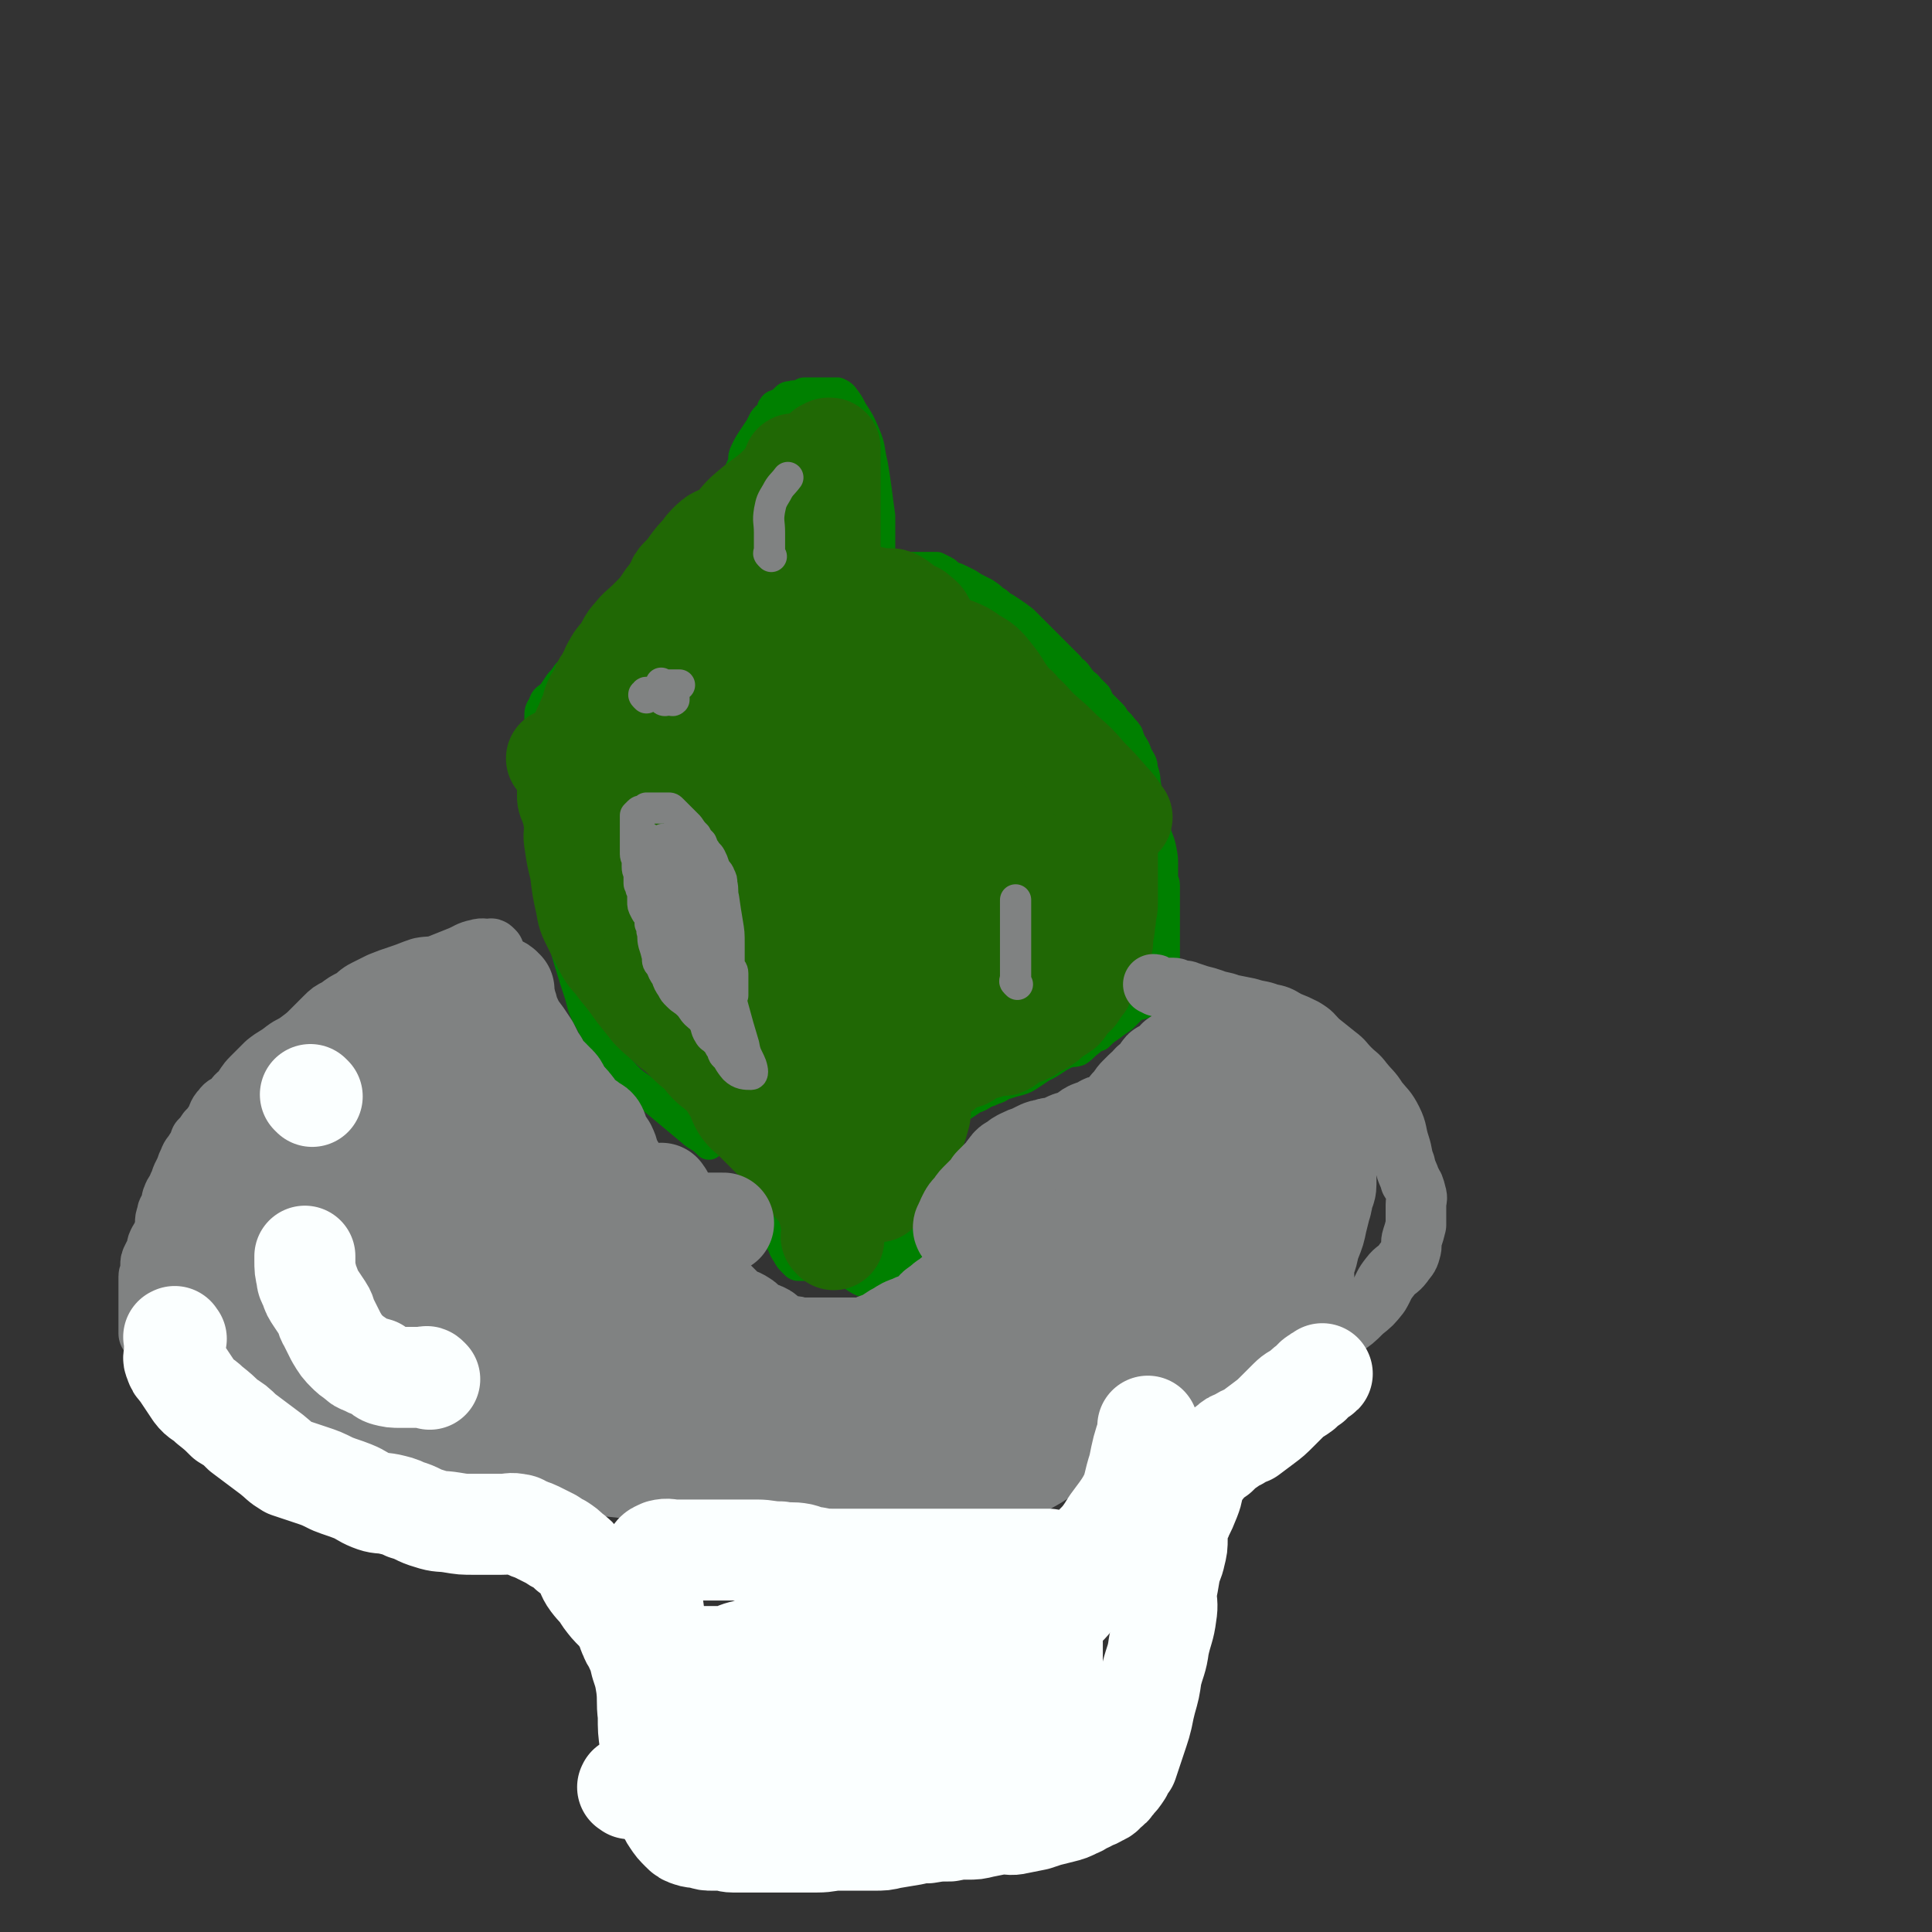 <svg viewBox='0 0 1052 1052' version='1.1' xmlns='http://www.w3.org/2000/svg' xmlns:xlink='http://www.w3.org/1999/xlink'><rect x="0" y="0" width="1052" height="1052" fill="#333333" stroke="none"/><g fill='none' stroke='#008000' stroke-width='17' stroke-linecap='round' stroke-linejoin='round'><path d='M386,623c-1,-1 -1,-1 -1,-1 -4,-4 -5,-3 -8,-6 -6,-5 -6,-5 -12,-10 -6,-5 -6,-5 -12,-10 -7,-6 -8,-5 -14,-12 -5,-5 -4,-5 -8,-12 -5,-7 -5,-7 -9,-15 -4,-7 -4,-7 -6,-15 -3,-9 -3,-9 -6,-19 -2,-7 -2,-7 -5,-15 -2,-9 -3,-9 -5,-17 -2,-9 -2,-9 -3,-17 -1,-8 0,-8 -1,-16 -1,-7 -1,-7 -2,-14 0,-5 0,-5 0,-11 0,-5 0,-5 0,-11 0,-6 0,-6 0,-12 0,-5 0,-5 0,-10 0,-5 0,-5 0,-9 0,-4 0,-4 2,-7 1,-4 2,-3 5,-6 2,-3 2,-3 4,-6 2,-2 2,-2 4,-5 1,-1 2,-1 3,-3 2,-2 1,-2 3,-4 2,-2 2,-2 4,-4 3,-2 3,-1 5,-3 3,-3 2,-4 4,-7 2,-2 2,-2 4,-5 2,-2 2,-2 3,-4 1,-2 1,-2 3,-4 1,-1 1,-1 2,-3 1,-1 0,-2 0,-3 0,0 1,1 1,0 1,-1 1,-1 1,-3 0,-1 0,-1 1,-2 0,-1 0,-1 1,-1 1,0 1,0 2,0 0,0 -1,-1 -1,-1 0,-1 1,0 1,0 '/><path d='M341,333c-1,-1 -2,-1 -1,-1 0,-1 1,0 2,0 2,0 3,0 5,-1 4,-1 4,-1 8,-3 4,-1 4,0 9,-2 4,-1 3,-1 7,-3 3,-1 3,-1 6,-3 2,-1 2,-1 4,-2 1,-1 1,-1 2,-2 1,-1 1,0 2,-1 0,0 0,-1 0,-1 0,-1 0,-1 0,-2 0,0 0,0 0,0 0,-1 0,-1 0,-1 0,-1 0,-1 0,-1 0,-1 1,-1 1,-1 0,-1 0,-2 0,-3 0,-1 0,-1 0,-2 0,-1 1,-1 1,-1 1,-2 1,-2 1,-3 1,-3 1,-3 1,-5 1,-3 1,-3 2,-6 1,-4 0,-4 1,-8 1,-4 2,-4 4,-8 1,-5 1,-5 3,-10 2,-4 3,-4 5,-9 2,-4 0,-4 2,-8 2,-4 2,-4 4,-7 2,-3 2,-3 4,-6 1,-2 1,-2 2,-4 2,-3 3,-2 4,-4 1,-2 0,-2 1,-3 1,-2 2,-1 3,-2 1,0 1,0 2,-1 1,-1 1,-1 2,-2 1,-1 1,-1 3,-1 2,-1 2,0 5,-1 1,0 1,-1 2,-1 2,0 2,0 4,0 1,0 1,0 2,0 1,0 1,0 2,0 1,0 1,0 2,0 2,0 2,0 3,0 2,0 2,0 3,0 1,0 1,0 2,0 2,1 2,1 3,2 3,4 3,4 5,8 4,6 4,6 7,13 3,7 2,8 4,16 1,6 1,6 2,13 1,8 1,8 2,15 0,6 0,6 0,13 0,3 0,3 0,6 0,2 0,2 0,4 0,1 0,1 0,2 0,1 0,1 0,1 0,0 1,0 1,0 1,0 1,0 1,0 1,1 0,1 1,2 0,0 1,0 2,0 0,0 0,0 0,0 1,0 1,0 1,0 2,0 2,0 3,0 1,0 1,0 2,0 0,0 0,0 0,0 2,0 2,0 3,0 2,0 2,0 3,0 1,0 1,0 2,0 1,0 1,0 3,0 1,0 1,0 3,0 1,0 1,0 2,0 2,0 2,0 4,0 2,1 2,1 4,2 2,1 2,2 4,3 3,1 3,1 5,2 2,1 2,1 4,2 3,2 3,2 5,3 2,1 2,1 4,2 3,2 3,2 5,4 2,1 2,1 4,3 2,1 2,1 5,3 3,2 3,2 7,5 2,2 2,2 4,4 2,2 2,2 4,4 3,3 3,3 5,5 2,2 2,2 4,4 2,2 2,2 5,5 1,1 1,1 3,3 1,2 1,2 3,3 2,2 2,3 4,5 1,2 2,1 4,4 2,2 2,2 4,4 1,2 1,3 3,5 1,1 1,1 3,3 1,1 1,1 2,2 2,2 1,2 3,4 1,1 1,1 2,2 2,3 2,2 4,5 1,3 1,3 2,5 2,3 2,3 3,6 2,4 3,4 3,8 2,5 1,5 2,10 0,6 0,6 2,12 1,5 1,5 3,11 1,5 2,5 3,10 1,5 1,5 1,9 0,3 0,3 0,6 0,3 1,3 1,5 0,2 0,2 0,4 0,3 0,3 0,5 0,2 0,2 0,5 0,2 0,2 0,5 0,3 0,3 0,6 0,3 0,3 0,6 0,3 0,3 0,7 0,2 0,2 0,4 0,3 1,3 0,5 -1,2 -2,2 -3,4 -1,2 -1,2 -2,4 -1,2 -2,2 -3,4 -1,2 0,3 -2,4 -3,3 -4,1 -7,3 -3,3 -3,3 -6,6 -3,2 -3,2 -7,5 -3,2 -3,2 -6,5 -3,1 -3,1 -5,3 -3,2 -3,3 -6,5 -3,1 -4,0 -8,2 -2,1 -2,1 -5,3 -3,2 -3,2 -7,4 -3,2 -3,2 -6,4 -3,2 -3,2 -6,3 -4,1 -4,1 -7,2 -4,1 -3,2 -7,3 -2,1 -2,1 -5,2 -3,2 -3,2 -6,3 -3,2 -3,2 -6,4 -2,1 -2,1 -4,2 -3,0 -3,0 -5,1 -3,0 -3,0 -5,1 -2,0 -2,0 -5,1 -1,0 -1,0 -3,0 -2,0 -1,1 -3,1 -1,0 -1,0 -1,0 -1,0 0,0 0,1 0,0 0,1 0,1 0,1 0,1 0,2 0,1 0,1 0,2 0,1 0,1 0,3 0,1 0,1 0,3 0,2 0,2 0,4 0,3 0,3 0,5 0,3 0,3 0,5 0,2 0,2 0,3 0,3 0,3 0,6 0,3 0,3 0,6 0,4 0,4 0,8 0,2 0,2 0,5 0,2 -1,2 -2,4 0,2 0,2 -1,4 0,2 0,2 -1,4 -1,2 -1,2 -2,4 -1,1 -1,1 -2,2 -2,2 -1,2 -3,4 -2,1 -2,1 -4,2 -2,1 -2,1 -3,1 -2,1 -2,1 -4,1 -3,0 -3,0 -5,0 -2,0 -2,0 -4,0 -3,0 -3,0 -5,0 -2,0 -2,1 -5,1 -2,0 -2,0 -4,0 -3,0 -3,0 -6,0 -2,0 -2,0 -4,0 -1,0 -1,0 -3,0 -2,0 -2,0 -3,0 -1,0 -1,0 -2,0 -1,0 -1,0 -2,-1 -3,-3 -3,-3 -4,-5 -2,-3 -2,-3 -3,-6 -3,-4 -3,-3 -5,-7 -2,-3 -1,-3 -2,-6 0,-3 0,-3 0,-7 0,-3 0,-3 -1,-6 0,-2 0,-2 -1,-5 -1,-3 -1,-2 -2,-5 -1,-2 0,-2 -1,-4 0,-1 -1,-1 -1,-2 0,-2 0,-2 0,-4 '/><path d='M452,679c-1,-1 -1,-1 -1,-1 -1,-1 -1,-1 -1,-2 -3,-4 -3,-4 -5,-8 -5,-7 -6,-7 -11,-14 -6,-10 -5,-10 -11,-20 -6,-10 -5,-11 -11,-21 -5,-10 -5,-9 -10,-19 -3,-6 -3,-6 -6,-12 -2,-3 -2,-3 -4,-5 -1,-1 -1,-1 -1,-1 -1,-1 0,-1 0,-2 '/></g>
<g fill='none' stroke='#008000' stroke-width='55' stroke-linecap='round' stroke-linejoin='round'><path d='M477,680c-1,-1 -1,-1 -1,-1 -1,-1 0,-1 0,-1 -4,-11 -4,-11 -9,-21 -5,-12 -5,-12 -12,-24 -7,-12 -8,-11 -15,-23 -6,-11 -6,-11 -12,-22 -5,-10 -5,-9 -10,-19 -4,-6 -3,-6 -6,-11 -2,-3 -3,-3 -4,-6 -1,-3 -1,-3 -2,-7 0,0 0,0 0,-1 '/></g>
<g fill='none' stroke='#206805' stroke-width='55' stroke-linecap='round' stroke-linejoin='round'><path d='M454,675c-1,-1 -1,-1 -1,-1 -1,-1 0,-1 0,-1 0,-3 1,-3 0,-6 -2,-9 -2,-9 -5,-17 -4,-10 -7,-9 -10,-19 -4,-10 -3,-11 -5,-21 -2,-12 -2,-12 -4,-23 '/><path d='M451,653c-1,-1 -1,-1 -1,-1 -1,-1 -1,-1 -1,-1 -2,-1 -2,-1 -3,-3 -4,-4 -4,-4 -7,-8 -3,-4 -2,-4 -6,-8 -2,-2 -2,-2 -4,-4 -3,-3 -3,-3 -6,-6 -3,-3 -3,-3 -6,-6 -3,-3 -3,-3 -6,-6 -4,-4 -4,-3 -7,-7 -3,-5 -2,-6 -5,-10 -3,-5 -3,-5 -6,-8 -3,-3 -4,-3 -7,-6 -3,-3 -2,-3 -5,-6 -4,-3 -4,-3 -7,-6 -4,-4 -4,-4 -8,-7 -5,-5 -6,-5 -11,-10 -4,-5 -4,-5 -8,-10 -5,-7 -5,-7 -10,-13 -4,-6 -5,-5 -8,-11 -3,-6 -3,-6 -6,-12 -3,-6 -3,-6 -4,-12 -2,-9 -2,-9 -3,-18 -2,-8 -2,-8 -3,-15 -1,-5 0,-5 0,-9 0,-4 -1,-4 -1,-7 -1,-3 -1,-3 -2,-6 -1,-2 -1,-2 -1,-4 0,0 0,0 0,0 0,-2 0,-2 0,-3 0,-7 2,-8 0,-13 -1,-3 -3,-2 -6,-4 '/><path d='M380,555c-1,-1 -1,-1 -1,-1 -1,-1 -1,-1 -1,-1 -2,-3 -2,-3 -4,-6 -3,-6 -3,-6 -6,-12 -3,-7 -3,-6 -6,-13 -2,-5 -2,-5 -4,-11 -2,-6 -2,-6 -4,-12 -2,-5 -2,-5 -3,-9 -1,-5 -1,-5 -2,-9 -1,-5 -1,-4 -2,-9 -1,-5 -1,-5 -2,-9 -1,-4 -1,-4 -1,-7 0,-5 0,-5 -1,-10 0,-5 0,-5 0,-11 0,-3 0,-3 0,-7 0,-3 0,-3 0,-6 0,-3 0,-3 0,-7 0,-3 0,-3 0,-5 0,-3 0,-3 0,-5 0,-3 0,-3 0,-5 0,-3 0,-3 0,-5 0,-3 0,-3 0,-6 0,-2 0,-2 0,-5 0,-3 1,-3 2,-5 0,-2 1,-2 2,-4 1,-2 1,-2 3,-4 1,-1 1,-1 3,-3 2,-2 1,-2 3,-4 1,-2 1,-2 3,-3 2,-2 2,-1 4,-3 3,-3 3,-3 5,-5 3,-2 3,-2 5,-3 1,-1 1,-2 2,-2 2,-2 3,-1 5,-2 2,-2 2,-2 5,-4 2,-1 2,-1 4,-2 2,-1 2,-1 4,-3 1,-1 1,-1 2,-2 2,-1 2,-1 4,-3 1,-1 1,-1 2,-2 2,-2 1,-3 3,-5 2,-3 2,-3 4,-6 3,-5 3,-5 5,-10 4,-5 5,-5 8,-11 3,-6 3,-6 6,-14 2,-6 3,-6 4,-12 1,-5 1,-5 1,-11 0,-2 0,-2 0,-5 0,-2 0,-2 0,-3 0,-1 1,0 1,0 '/><path d='M439,265c-1,-1 -1,-2 -1,-1 -1,0 0,0 0,1 0,2 -1,2 0,4 1,2 2,2 3,4 0,2 0,2 0,5 0,2 1,2 1,4 0,1 0,1 0,3 0,1 0,1 0,2 0,2 0,2 0,4 0,3 0,3 0,7 0,4 1,5 0,9 -1,4 -2,4 -5,7 -2,3 -2,3 -4,5 -3,3 -3,3 -6,6 -2,1 -2,1 -5,2 -2,1 -2,1 -4,2 -3,1 -3,1 -5,2 -3,1 -3,1 -7,3 -3,2 -2,2 -5,4 -4,2 -4,1 -8,3 -3,2 -3,2 -5,4 -3,2 -3,2 -5,3 -2,1 -3,1 -5,2 -2,2 -2,2 -4,3 -2,2 -2,1 -4,2 -3,2 -2,2 -4,4 -2,2 -2,2 -5,4 -2,1 -2,1 -4,2 -3,1 -4,1 -6,3 -1,1 -1,1 -1,3 0,1 0,1 0,3 0,0 -1,0 -1,1 -1,2 -1,2 -1,3 0,2 0,2 0,4 0,2 0,2 0,5 0,5 0,5 0,9 0,7 -1,7 1,15 1,8 3,8 6,16 4,10 3,11 8,21 5,10 6,10 11,20 5,11 5,11 11,21 5,11 5,11 11,21 5,8 6,8 11,16 5,8 5,8 11,17 4,7 5,7 8,15 2,4 1,4 2,9 0,2 0,2 0,4 0,1 0,3 0,2 -5,-13 -5,-14 -10,-28 -6,-17 -7,-17 -13,-34 -6,-16 -5,-16 -10,-32 -4,-12 -4,-12 -7,-23 -2,-7 -2,-7 -3,-14 0,-2 -1,-4 0,-3 3,1 4,2 8,6 8,10 9,10 15,22 8,15 8,15 14,31 6,17 7,17 11,35 4,17 3,18 5,35 1,12 1,12 2,24 0,3 0,6 0,7 0,1 -1,-1 -1,-3 -3,-15 -4,-14 -6,-29 -3,-20 -3,-20 -4,-39 -1,-18 0,-18 0,-35 0,-10 0,-10 0,-19 0,-3 -1,-4 0,-5 1,-1 3,-1 6,0 8,5 8,5 15,12 11,11 10,12 20,25 11,13 13,12 21,26 6,12 5,13 8,27 2,10 1,10 2,21 0,6 0,6 0,13 0,7 1,7 0,14 -2,7 -2,8 -6,14 -3,3 -4,3 -8,5 -2,1 -4,2 -5,0 -4,-5 -4,-7 -6,-14 -3,-9 -2,-9 -4,-18 -1,-9 0,-10 -1,-19 0,-6 -1,-6 -1,-12 0,-2 0,-4 0,-3 0,0 0,2 1,4 2,9 3,9 4,17 2,14 1,14 2,28 1,11 1,11 1,22 0,6 0,6 0,12 0,3 1,4 0,6 0,0 -1,0 -3,0 -1,0 -1,1 -2,0 -3,-7 -3,-8 -5,-16 -2,-11 -3,-11 -4,-23 -1,-13 -1,-13 -1,-25 0,-10 0,-10 0,-21 0,-7 -1,-8 0,-15 1,-4 2,-5 6,-9 2,-2 3,-2 6,-4 2,-2 2,-3 4,-4 3,-1 3,-2 6,-2 3,-1 3,0 6,0 2,0 2,0 5,0 1,0 1,0 3,0 1,0 1,0 2,0 1,0 1,-1 3,-1 2,-1 2,-1 4,-1 2,0 2,0 4,0 4,0 4,-1 8,-1 1,-1 1,-1 3,-1 '/><path d='M490,589c-1,-1 -2,-1 -1,-1 0,-1 1,0 3,0 3,0 3,0 5,0 3,0 3,0 6,0 3,0 3,0 5,-1 3,-2 3,-3 5,-4 2,-2 2,-2 4,-4 2,-1 2,-1 4,-2 3,-1 3,0 5,-1 2,-1 1,-2 3,-3 1,-1 1,0 2,-1 1,0 1,-1 2,-1 2,0 2,0 4,0 3,-1 3,-1 5,-2 3,-1 3,1 5,0 2,-1 2,-2 4,-3 2,-1 2,-1 4,-2 3,-1 3,-1 5,-2 2,-2 2,-2 4,-3 2,-1 2,0 4,-2 3,-1 2,-2 5,-4 2,-1 2,-1 5,-3 2,-1 1,-2 3,-4 1,-1 1,-1 3,-3 1,-1 1,-1 2,-2 1,-2 1,-2 2,-3 2,-3 2,-2 3,-5 2,-3 2,-3 3,-7 1,-2 1,-3 2,-5 2,-3 2,-3 4,-6 1,-4 0,-4 1,-8 1,-4 0,-4 1,-7 0,-4 1,-4 1,-8 0,-4 0,-4 0,-9 0,-5 0,-5 0,-11 0,-5 0,-5 0,-10 0,-3 0,-3 0,-5 0,-2 0,-2 0,-4 -1,-2 -1,-2 -2,-4 -2,-3 -2,-2 -3,-5 -2,-3 -2,-3 -4,-6 -3,-3 -2,-3 -5,-6 -3,-3 -4,-2 -7,-5 -5,-4 -5,-4 -9,-7 -4,-4 -4,-4 -9,-8 -3,-2 -3,-2 -6,-4 -4,-3 -5,-3 -9,-6 -3,-2 -2,-2 -5,-4 -3,-1 -3,-1 -5,-2 -3,-1 -3,-1 -6,-2 -3,-2 -3,-2 -6,-4 -3,-2 -3,-2 -6,-4 -2,-2 -2,-2 -5,-4 -4,-3 -4,-2 -7,-5 -3,-3 -2,-3 -5,-5 -4,-3 -4,-3 -7,-4 -4,-1 -4,0 -8,-1 -3,-1 -3,-1 -6,-1 -5,-1 -4,-1 -9,-1 -5,0 -5,0 -11,0 -5,0 -5,0 -10,0 -4,0 -4,0 -8,0 -4,0 -4,0 -9,0 -5,0 -5,-1 -9,0 -5,1 -5,1 -9,3 -4,2 -3,2 -6,5 -3,3 -3,3 -5,5 -2,3 -3,3 -4,7 -1,3 0,3 0,7 0,4 -1,5 0,9 2,6 2,6 5,11 6,9 7,8 14,16 7,9 7,9 15,17 8,7 8,6 16,12 6,4 6,5 11,9 4,2 4,2 8,4 0,1 0,1 1,2 0,0 0,0 0,0 -6,-2 -8,0 -14,-3 -14,-9 -13,-11 -25,-22 -13,-12 -14,-11 -26,-24 -9,-9 -9,-9 -15,-20 -4,-5 -4,-6 -6,-13 -1,-4 -1,-5 0,-9 1,-2 1,-3 4,-4 4,-2 5,-2 10,-2 8,-1 8,-1 16,-1 9,0 9,-1 18,0 11,2 11,2 21,7 12,6 12,6 22,15 9,9 11,9 16,21 7,17 5,19 8,38 2,16 2,16 1,33 0,10 2,13 -3,19 -5,6 -9,4 -16,4 -11,0 -13,1 -21,-5 -8,-5 -7,-8 -12,-17 -6,-9 -6,-10 -10,-20 -3,-8 -2,-8 -3,-16 0,-6 0,-6 0,-11 0,-1 -1,-2 0,-2 2,-2 3,-1 6,-1 10,0 10,0 21,0 13,0 14,-2 27,0 14,2 13,5 27,9 12,4 12,3 24,6 8,3 8,3 15,7 4,2 4,2 7,4 3,2 3,2 5,4 1,1 1,2 1,4 0,0 1,1 0,1 -9,1 -9,1 -19,0 -10,-1 -12,0 -20,-5 -9,-5 -9,-6 -14,-15 -4,-6 -3,-7 -4,-14 -1,-3 -1,-4 0,-5 2,-2 3,-2 6,-1 8,2 9,2 15,7 7,6 6,7 12,14 3,5 4,5 6,10 2,4 3,5 2,9 -1,4 -1,6 -4,8 -7,3 -9,2 -18,2 -11,1 -12,3 -23,0 -11,-3 -11,-5 -20,-13 -11,-10 -11,-11 -20,-23 -8,-12 -9,-13 -15,-27 -5,-12 -3,-13 -7,-26 -2,-9 -2,-9 -4,-18 -1,-3 0,-3 0,-6 0,-1 0,-1 0,-1 1,-1 1,-1 3,-1 8,0 8,-1 15,1 12,3 12,4 23,10 10,6 11,5 19,12 11,10 11,10 18,22 7,11 7,12 11,25 2,6 1,6 1,12 0,3 2,4 0,5 -4,3 -5,2 -11,2 -9,0 -10,1 -19,-3 -12,-5 -12,-6 -22,-14 -8,-8 -9,-8 -15,-18 -5,-8 -5,-9 -8,-18 -2,-7 -1,-7 -1,-15 0,-5 0,-5 0,-11 0,-3 -1,-3 0,-7 0,-2 1,-2 2,-4 3,-3 3,-3 6,-5 3,-2 3,-1 5,-2 2,-1 2,-1 4,-1 2,-1 2,-1 4,-2 1,0 1,0 1,0 1,0 2,0 2,-1 0,0 0,0 0,0 0,-1 0,-1 0,-2 0,-1 1,-1 1,-1 1,-1 1,0 2,0 2,0 1,-1 3,-1 3,0 3,0 5,0 5,0 5,0 10,0 4,0 4,0 9,0 4,0 4,-1 8,0 5,2 5,2 9,5 5,3 6,3 10,8 4,5 4,5 7,10 5,7 5,8 9,15 4,6 5,5 8,11 2,6 2,6 4,12 1,5 1,5 2,11 0,5 0,5 0,10 0,5 1,5 0,10 -1,4 -2,4 -4,8 -2,4 -2,4 -4,8 -2,4 -1,5 -3,9 -2,4 -2,4 -5,7 -2,3 -2,2 -5,5 -2,3 -2,3 -3,5 -1,3 -1,3 -1,7 0,2 0,2 0,5 0,2 0,3 0,5 0,1 -1,2 -1,3 -1,0 -1,-1 -1,-1 -1,0 -1,0 -1,0 0,0 0,1 0,1 0,1 0,1 0,1 1,1 1,1 2,2 1,1 1,1 3,2 1,1 1,1 3,2 1,1 1,1 3,1 0,0 0,0 0,0 1,-3 0,-3 0,-7 0,-9 1,-9 -1,-18 -1,-9 -1,-9 -3,-18 -3,-8 -3,-8 -6,-16 -2,-9 -3,-9 -5,-18 -2,-8 -1,-8 -3,-17 -1,-6 -1,-6 -2,-12 -1,-6 0,-6 -1,-11 -1,-4 -2,-4 -3,-7 -1,-4 0,-5 -1,-9 -2,-5 -3,-4 -6,-9 -3,-7 -3,-7 -6,-13 -4,-6 -4,-6 -8,-13 -2,-4 -1,-4 -4,-9 -1,-2 -2,-2 -4,-4 -1,-1 -1,0 -2,-1 -2,-1 -2,-1 -4,-2 -2,-2 -2,-2 -5,-4 -2,-1 -2,-1 -4,-1 -2,0 -2,0 -4,0 -3,0 -3,-1 -5,-1 -2,0 -2,0 -4,0 -2,0 -2,0 -3,0 -2,0 -2,0 -4,0 -2,0 -2,0 -3,0 -1,0 -1,0 -1,0 -2,0 -2,0 -3,0 -1,0 -1,0 -1,0 -1,0 -1,0 -2,0 0,0 0,-1 0,-1 0,-3 -1,-3 -1,-6 0,-5 0,-5 0,-10 0,-5 -1,-5 -1,-11 0,-6 0,-6 0,-12 0,-5 0,-5 0,-10 0,-6 0,-6 0,-12 0,-3 0,-3 0,-7 0,-3 0,-3 0,-6 0,-2 0,-2 0,-3 0,-2 0,-2 0,-3 0,0 0,0 0,0 -1,0 -1,0 -1,0 -2,1 -2,1 -2,1 -2,2 -2,2 -3,4 -1,1 -2,0 -3,2 -2,1 -2,1 -4,3 -3,2 -4,1 -7,4 -5,3 -5,4 -10,9 -6,5 -7,5 -14,11 -6,5 -5,6 -11,11 -5,4 -6,2 -10,6 -3,3 -3,3 -5,6 -3,3 -3,3 -6,7 -2,3 -2,3 -5,6 -2,2 -2,2 -3,5 -3,4 -2,4 -5,7 -2,3 -2,3 -4,6 -3,3 -3,3 -6,6 -4,4 -5,4 -8,8 -4,4 -3,5 -6,9 -2,3 -3,3 -5,7 -2,3 -1,3 -3,6 -1,3 -2,3 -3,5 -1,3 -1,3 -2,5 -1,2 -2,2 -3,5 -1,2 0,2 -1,5 -2,3 -2,3 -3,6 -2,4 -2,4 -3,7 -1,3 -2,3 -2,6 -1,4 1,4 0,7 -1,6 -2,6 -3,12 -1,4 0,4 -1,7 '/><path d='M552,385c-1,-1 -2,-1 -1,-1 0,-1 0,0 1,0 2,1 2,1 3,3 6,5 6,6 11,11 7,6 7,6 13,12 7,6 7,6 13,13 6,6 6,6 12,13 4,4 4,5 7,9 '/></g>
<g fill='none' stroke='#808282' stroke-width='17' stroke-linecap='round' stroke-linejoin='round'><path d='M403,576c-1,-1 -1,-1 -1,-1 -1,-1 -1,0 -1,0 -3,0 -4,1 -6,0 -2,-1 -1,-3 -3,-5 -1,-2 -1,-2 -3,-4 -1,-1 -2,-1 -3,-3 -2,-3 -1,-4 -3,-7 -1,-2 -2,-2 -4,-4 -2,-2 -2,-3 -4,-5 -3,-3 -3,-2 -6,-5 -2,-2 -2,-2 -3,-4 -2,-3 -2,-3 -3,-6 -2,-3 -2,-3 -3,-6 -2,-2 -2,-2 -2,-5 -1,-4 -1,-4 -2,-7 -1,-4 0,-4 -1,-7 0,-2 0,-2 -1,-4 0,-2 0,-3 -1,-5 -1,-1 -1,-1 -2,-3 -1,-2 -1,-2 -1,-4 0,-1 0,-1 0,-3 0,-2 0,-2 -1,-4 0,-2 -1,-2 -1,-3 0,-2 0,-2 0,-4 0,-3 -1,-2 -1,-5 0,-2 0,-2 0,-4 0,-1 -1,-1 -1,-3 0,-1 0,-1 0,-3 0,-1 0,-1 0,-2 0,-1 0,-1 0,-2 0,-1 0,-1 0,-2 0,-1 0,-1 0,-3 0,-2 0,-2 0,-4 0,-1 0,-1 0,-2 0,-2 0,-2 0,-3 1,-1 1,-1 2,-2 1,-1 2,0 3,0 1,-1 0,-1 1,-2 1,0 1,0 3,0 0,0 1,0 2,0 0,0 0,0 1,0 0,0 0,0 1,0 1,0 1,0 2,0 1,0 1,0 2,0 1,0 1,0 1,0 1,0 1,0 2,1 2,2 2,2 3,3 2,2 2,2 3,3 2,2 2,2 3,3 2,3 2,3 4,5 1,2 1,2 3,4 1,2 0,3 2,4 1,2 2,2 3,4 1,2 1,2 2,5 1,3 2,2 3,5 1,2 1,2 1,4 1,4 0,4 1,8 1,7 1,7 2,13 1,6 1,6 1,12 0,4 0,4 0,7 0,3 0,3 0,5 1,2 2,2 2,4 0,1 0,1 0,2 0,1 0,1 0,3 0,1 0,1 0,3 0,1 0,1 0,3 0,0 0,0 0,1 '/><path d='M369,536c-1,-1 -1,-1 -1,-1 -1,-1 0,-1 0,-1 2,-1 2,-1 5,-1 2,0 3,-1 5,0 3,2 3,3 5,7 3,3 2,4 5,8 1,2 1,2 2,5 0,1 1,4 0,4 -2,-2 -3,-5 -5,-10 -5,-8 -6,-8 -9,-17 -3,-8 -2,-8 -3,-16 -2,-8 -1,-8 -2,-16 0,-3 -2,-5 -1,-6 0,-1 2,1 3,3 2,5 2,5 4,10 2,7 2,7 4,14 3,9 2,9 4,18 1,5 1,5 2,11 0,3 0,3 0,6 0,1 1,2 0,2 -2,-2 -3,-3 -4,-7 -4,-8 -4,-8 -7,-17 -4,-10 -4,-11 -7,-21 -3,-11 -2,-11 -5,-22 -2,-9 -2,-9 -4,-17 -1,-5 -1,-5 -1,-9 0,-1 0,-1 0,-2 0,-1 0,-2 0,-2 1,0 2,1 3,1 '/><path d='M381,532c-1,-1 -1,-1 -1,-1 -1,-1 0,-1 0,-2 0,-3 0,-3 0,-7 0,-10 0,-10 0,-20 0,-8 0,-8 0,-16 0,-3 0,-3 0,-5 0,-1 1,-1 1,0 3,8 3,8 5,16 4,14 3,14 6,28 3,12 4,12 7,23 3,11 3,11 6,21 1,6 2,6 4,11 1,3 1,5 0,5 -3,0 -6,0 -9,-3 -6,-7 -4,-9 -8,-18 -3,-8 -2,-8 -5,-17 -2,-6 -3,-6 -5,-12 -2,-6 -2,-6 -4,-12 -2,-6 -3,-6 -5,-12 -3,-6 -3,-6 -4,-12 -1,-4 -1,-4 -1,-7 0,-1 0,-1 0,-3 0,0 0,-1 0,-1 0,0 0,1 1,1 1,0 2,0 1,0 0,0 -2,0 -3,-1 -4,-4 -4,-4 -8,-9 -2,-3 -2,-3 -4,-7 -2,-2 -2,-2 -3,-5 -1,-3 0,-3 0,-5 0,-3 0,-3 0,-5 0,-1 0,-1 0,-1 '/><path d='M368,465c-1,-1 -1,-1 -1,-1 -1,-1 -1,0 -1,0 -1,0 -2,1 -3,0 -2,-1 -1,-2 -2,-4 0,-2 0,-2 0,-3 '/><path d='M352,380c-1,-1 -1,-1 -1,-1 -1,-1 0,-1 0,-1 1,0 0,-1 1,-1 0,0 1,0 1,0 1,0 1,0 1,0 1,0 1,0 1,0 2,0 2,0 3,0 2,0 2,0 4,0 2,0 2,-1 4,0 1,1 0,1 1,3 0,0 0,0 0,1 0,0 0,0 0,0 -1,1 -1,0 -2,0 -2,0 -3,1 -4,0 -1,-1 -1,-2 -1,-4 0,-1 0,-1 0,-3 0,-1 0,-2 0,-2 0,0 1,1 2,1 1,0 2,0 3,0 1,0 1,0 2,0 1,0 2,0 3,0 0,0 -1,0 -2,0 -2,0 -2,0 -3,0 -2,0 -2,0 -3,0 0,0 0,0 0,0 '/><path d='M362,470c-1,-1 -2,-1 -1,-1 0,-1 0,0 1,0 1,0 1,0 2,0 1,0 1,0 3,0 1,0 1,0 3,1 2,1 2,1 3,4 0,1 0,1 0,3 0,1 0,1 0,2 0,1 0,1 0,2 '/><path d='M554,536c-1,-1 -1,-1 -1,-1 -1,-1 0,-1 0,-2 0,-5 0,-5 0,-9 0,-5 0,-5 0,-10 0,-5 0,-5 0,-9 0,-4 0,-4 0,-8 0,-4 0,-4 0,-7 '/><path d='M420,303c-1,-1 -1,-1 -1,-1 -1,-1 0,-1 0,-1 0,-5 0,-5 0,-11 0,-6 -1,-6 0,-12 1,-5 1,-5 4,-10 2,-4 3,-4 6,-8 0,0 0,0 0,0 '/></g>
<g fill='none' stroke='#808282' stroke-width='33' stroke-linecap='round' stroke-linejoin='round'><path d='M269,518c-1,-1 -1,-1 -1,-1 -1,-1 -1,0 -1,0 -3,0 -4,-1 -7,0 -5,1 -5,2 -10,4 -5,2 -5,2 -10,4 -5,2 -6,1 -11,2 -6,2 -5,2 -11,4 -6,2 -6,2 -11,4 -4,2 -4,2 -8,4 -4,2 -4,3 -7,5 -4,2 -4,2 -8,5 -4,2 -4,2 -7,5 -3,3 -3,3 -7,7 -3,3 -3,3 -7,6 -4,3 -4,2 -8,5 -5,4 -5,3 -10,7 -4,4 -4,4 -8,8 -3,3 -3,4 -6,8 -3,2 -2,2 -5,5 -2,2 -3,1 -5,4 -3,3 -2,4 -4,7 -2,3 -2,3 -4,5 -2,3 -2,3 -4,5 -1,3 -1,3 -3,6 -1,2 -2,2 -3,5 -1,2 -1,2 -2,5 -1,2 -1,2 -2,4 -1,3 -1,3 -2,5 -1,3 -2,3 -3,6 -1,2 0,2 -1,5 -1,2 -2,2 -2,4 -1,3 -1,3 -1,5 0,2 0,2 -1,5 0,1 0,1 -1,3 -1,1 -1,1 -2,3 -1,2 0,2 -1,4 -1,2 -1,2 -2,4 -1,2 -1,2 -1,4 0,2 0,2 0,3 0,2 -1,2 -1,3 0,2 0,2 0,3 0,2 0,2 0,4 0,3 0,3 0,5 0,2 0,2 0,5 0,2 0,2 0,4 0,1 0,1 0,3 0,2 0,2 0,5 0,1 0,1 0,2 1,2 1,1 2,3 1,2 1,2 2,4 1,2 1,2 2,3 2,2 2,2 3,4 2,2 2,2 3,3 2,2 2,2 3,3 3,2 3,2 5,4 3,2 2,3 5,5 3,2 3,1 7,3 3,1 3,1 5,3 3,1 3,1 6,3 3,1 3,1 6,3 2,1 2,2 4,3 5,2 5,1 10,2 4,1 4,2 8,3 4,1 4,1 8,2 5,1 5,1 9,2 4,1 4,1 8,2 6,2 6,2 11,3 5,2 5,2 11,4 6,1 6,1 13,2 7,1 7,1 14,2 8,1 8,1 17,3 9,2 9,2 18,4 8,1 8,2 16,3 9,1 10,1 19,2 11,1 11,2 21,3 11,2 11,2 21,3 11,2 11,2 22,3 13,1 13,0 26,0 14,0 14,0 27,0 14,0 14,0 27,0 15,0 15,0 29,0 12,0 12,1 25,0 13,-1 13,-1 25,-4 12,-2 12,-2 24,-5 13,-3 12,-3 25,-7 13,-4 13,-3 25,-7 14,-4 13,-5 26,-9 15,-5 15,-5 29,-10 11,-4 11,-4 22,-9 9,-4 9,-5 17,-10 8,-5 8,-5 16,-10 7,-5 8,-5 15,-10 7,-4 7,-4 13,-9 6,-4 6,-4 11,-9 5,-4 5,-4 9,-9 3,-5 2,-5 6,-10 3,-4 4,-3 7,-7 2,-3 3,-3 4,-7 1,-3 0,-4 1,-7 1,-3 1,-3 2,-7 0,-2 0,-3 0,-6 0,-2 0,-2 0,-5 0,-3 1,-3 0,-6 -1,-4 -1,-4 -3,-7 -1,-4 -2,-4 -3,-9 -2,-5 -1,-5 -3,-11 -2,-6 -1,-7 -4,-13 -3,-6 -4,-6 -8,-11 -3,-5 -4,-5 -8,-10 -3,-4 -3,-3 -7,-7 -4,-4 -3,-4 -7,-7 -5,-4 -5,-4 -10,-8 -4,-4 -3,-4 -8,-7 -4,-2 -4,-2 -9,-4 -5,-3 -5,-3 -10,-4 -5,-2 -5,-1 -11,-3 -5,-1 -5,-1 -10,-2 -5,-2 -5,-1 -10,-3 -3,-1 -3,-1 -7,-2 -3,-1 -3,-1 -6,-2 -2,-1 -2,0 -5,-1 -2,0 -1,-1 -3,-1 -3,0 -3,0 -5,0 -2,0 -2,-1 -4,-1 -1,-1 -1,-1 -2,-1 '/></g>
<g fill='none' stroke='#808282' stroke-width='55' stroke-linecap='round' stroke-linejoin='round'><path d='M284,762c-1,-1 -1,-1 -1,-1 -1,-1 -1,0 -2,0 -2,0 -2,0 -4,0 -6,0 -6,0 -12,0 -6,0 -6,0 -12,0 -7,0 -7,0 -13,0 -6,0 -6,0 -12,0 -4,0 -4,0 -8,-1 -4,0 -4,0 -8,-1 -6,-1 -6,0 -12,-2 -5,-1 -5,-2 -11,-4 -6,-2 -6,-1 -11,-3 -6,-2 -6,-2 -11,-4 -4,-2 -4,-3 -8,-6 -3,-2 -3,-2 -7,-5 -4,-3 -4,-3 -8,-5 -3,-3 -3,-2 -6,-5 -3,-2 -3,-2 -5,-4 -3,-2 -3,-2 -5,-4 -2,-2 -2,-2 -4,-5 -2,-3 -2,-3 -3,-7 -1,-5 -1,-5 -1,-10 0,-7 0,-7 0,-14 0,-9 -1,-9 0,-18 1,-6 1,-6 3,-12 2,-4 2,-4 5,-8 2,-3 2,-3 4,-5 3,-3 3,-3 5,-6 8,-9 8,-9 16,-19 '/><path d='M136,696c-1,-1 -1,-1 -1,-1 -1,-1 0,-1 0,-2 0,-3 0,-3 0,-7 0,-3 -1,-4 0,-7 1,-4 1,-4 3,-7 2,-4 2,-4 4,-7 3,-4 3,-3 6,-7 3,-3 3,-3 6,-7 3,-3 3,-4 6,-7 2,-2 3,-2 5,-4 2,-3 2,-3 4,-6 3,-3 3,-3 6,-5 2,-3 3,-3 6,-5 2,-2 2,-2 5,-4 3,-3 3,-2 6,-4 3,-2 2,-3 5,-5 3,-1 3,-1 5,-3 3,-2 3,-2 6,-4 3,-3 3,-3 6,-6 2,-1 2,-1 5,-3 3,-2 3,-1 7,-3 4,-2 4,-3 8,-5 3,-2 3,-2 5,-3 2,-1 2,-1 4,-2 2,-1 2,-1 3,-1 2,0 2,0 3,0 2,-1 2,-1 4,-2 2,-2 2,-2 4,-3 1,-1 1,-1 2,-2 1,-1 1,-1 3,-3 1,-1 1,-1 2,-2 1,-1 1,0 2,-1 1,-1 1,-1 2,-2 1,-1 1,0 2,-1 1,-1 0,-2 1,-3 1,-2 1,-2 2,-3 1,-1 1,-1 1,-3 0,-2 0,-2 0,-4 0,-2 0,-2 0,-4 0,-2 0,-2 0,-4 0,-2 0,-2 0,-4 0,-1 1,-1 0,-1 -1,-2 -2,-2 -4,-2 -5,-1 -5,0 -10,0 -6,0 -6,0 -12,0 -6,0 -6,0 -11,1 -6,2 -6,2 -11,4 -5,3 -5,3 -10,6 -6,5 -5,5 -11,11 -4,4 -3,4 -7,8 -3,4 -4,3 -6,6 -3,4 -4,4 -6,7 -1,4 0,5 -1,9 -1,4 -2,4 -3,8 -1,3 -1,3 -2,6 -1,3 -1,3 -1,6 0,4 0,4 0,7 0,3 0,3 0,5 0,1 0,1 0,2 0,1 0,1 0,2 0,1 0,1 0,2 0,1 0,1 0,2 0,1 0,1 0,1 0,1 0,1 0,1 0,1 0,1 0,3 0,0 0,0 0,1 '/><path d='M265,536c-1,-1 -2,-1 -1,-1 0,-1 0,0 1,0 1,0 2,-1 3,0 2,1 1,2 3,4 1,2 1,1 2,3 1,1 0,1 1,3 1,1 1,1 2,3 1,2 0,2 1,4 2,4 2,4 3,7 2,3 2,2 4,5 2,3 2,3 4,6 1,2 1,2 2,4 1,2 1,2 3,5 1,2 1,2 3,5 2,2 2,2 4,4 3,4 3,4 6,8 2,3 2,3 4,6 3,4 3,4 5,8 3,5 3,5 5,11 4,8 4,8 7,15 1,2 1,2 2,3 '/><path d='M301,592c-1,-1 -2,-1 -1,-1 0,-1 0,0 1,0 1,0 1,-1 2,0 2,2 1,3 3,6 2,3 3,2 5,5 2,2 1,2 3,4 2,2 2,2 4,4 2,1 2,1 3,2 2,2 3,1 4,3 1,2 0,3 1,5 2,2 2,2 4,5 2,4 1,4 3,8 3,5 3,5 5,9 2,3 2,3 5,6 1,2 1,2 4,4 2,2 2,1 5,3 2,1 3,1 5,3 2,1 2,1 3,2 2,1 2,1 3,2 2,1 2,1 4,2 1,1 1,0 3,1 2,0 2,0 4,0 2,1 2,1 5,1 1,0 1,0 3,0 1,0 1,0 2,0 2,0 2,0 4,0 1,0 1,0 2,0 0,0 0,0 1,0 0,0 0,0 0,0 1,0 1,0 2,0 0,0 0,0 0,0 1,0 1,0 1,0 '/><path d='M361,651c-1,-1 -1,-2 -1,-1 -1,0 0,0 0,1 0,3 0,3 0,7 0,3 1,3 2,6 1,4 1,4 3,8 1,4 2,4 4,7 2,4 2,4 4,7 1,2 2,2 3,4 1,2 0,3 1,5 1,2 2,2 3,4 1,2 1,2 2,3 2,2 2,3 4,4 2,2 2,1 3,2 2,2 2,2 4,4 1,1 1,1 2,2 1,1 1,1 3,2 3,2 3,1 6,3 2,1 1,2 4,4 2,1 2,1 5,2 3,1 3,1 5,3 2,1 2,2 4,3 2,1 2,1 4,2 2,0 2,0 4,0 3,0 3,1 6,1 3,0 3,0 6,0 2,0 2,0 5,0 3,0 3,0 7,0 3,0 3,0 6,0 3,0 3,0 6,0 4,0 4,0 8,-1 3,-1 2,-1 5,-2 3,-1 3,-1 6,-3 3,-2 3,-2 5,-3 3,-2 3,-2 6,-3 2,-1 2,-1 5,-2 2,-1 2,-1 4,-2 1,0 2,0 3,-1 1,-1 0,-2 2,-4 1,-1 2,-1 4,-3 1,-1 1,-1 3,-2 2,-2 2,-2 4,-3 1,-1 2,-1 3,-2 1,-1 1,-2 2,-3 1,-2 1,-1 2,-3 1,-2 1,-2 1,-4 1,-2 1,-2 2,-4 1,-2 1,-2 1,-3 1,-2 1,-2 1,-4 0,-3 0,-3 0,-5 0,-2 0,-2 1,-3 1,-2 1,-1 2,-2 0,-1 -1,-1 -1,-2 0,-1 0,-1 0,-2 0,-1 0,-1 0,-2 0,-1 0,-1 0,-2 0,-1 0,-1 0,-1 0,-1 0,-1 0,-1 0,-1 0,-2 0,-2 0,-1 1,-1 1,-1 1,-1 1,-1 1,-1 '/><path d='M526,670c-1,-1 -1,-1 -1,-1 -1,-1 0,-1 0,-1 0,-1 0,-1 1,-2 0,-1 0,-1 1,-3 1,-2 1,-2 3,-4 2,-2 1,-2 3,-4 1,-1 1,-1 2,-2 2,-2 2,-2 3,-3 2,-2 2,-2 3,-4 2,-2 2,-2 3,-3 2,-2 2,-2 4,-4 1,-1 0,-1 2,-3 1,-2 2,-1 4,-3 1,-1 1,-1 3,-2 2,-1 2,-1 5,-2 2,-1 2,-1 4,-2 2,-1 2,-1 4,-1 2,-1 2,-1 4,-1 2,0 2,0 4,-1 2,-1 2,-1 4,-2 2,-1 2,0 4,-1 2,-1 2,-1 4,-2 2,-1 2,-2 4,-3 2,-1 3,0 5,-1 1,-1 1,-1 2,-2 1,-1 1,0 3,-1 2,-1 2,-1 4,-2 2,-1 2,-1 4,-3 2,-2 2,-3 4,-5 1,-1 1,-1 2,-2 1,-2 1,-2 2,-3 2,-2 2,-2 3,-3 2,-2 2,-1 3,-2 1,-1 0,-1 1,-2 1,0 1,0 2,-1 0,-1 1,0 2,-1 0,-1 0,-1 1,-2 1,-1 1,-1 2,-1 0,-1 -1,-1 -1,-1 0,-1 0,-1 1,-1 1,-1 1,0 2,-1 3,-2 3,-3 5,-5 '/><path d='M193,728c-1,-1 -2,-1 -1,-1 0,-1 0,0 1,0 3,0 3,-1 5,0 8,3 8,4 16,8 7,4 7,5 14,8 8,5 7,5 16,8 8,3 8,2 16,5 6,1 6,2 12,3 4,1 9,3 9,1 -3,-6 -8,-8 -15,-17 -10,-11 -9,-12 -20,-22 -11,-10 -12,-10 -25,-17 -11,-6 -12,-4 -23,-9 -6,-2 -7,-2 -11,-5 -2,-1 -1,-2 -1,-4 0,-2 -1,-3 0,-3 9,-2 11,-1 21,0 13,1 13,0 25,4 8,2 8,3 14,7 4,4 5,4 7,8 2,4 1,5 1,10 0,2 2,4 0,5 -4,2 -6,2 -12,1 -12,-1 -13,0 -23,-5 -11,-4 -12,-5 -21,-14 -7,-7 -5,-8 -10,-17 -3,-7 -3,-7 -4,-14 -2,-5 -1,-5 -1,-10 0,-2 -1,-2 0,-3 0,-1 1,-1 2,-2 6,-1 6,-1 12,-1 8,0 8,-1 16,0 7,0 8,-2 13,2 5,4 6,6 7,14 3,14 4,16 1,30 -3,14 -4,15 -12,27 -6,9 -8,9 -18,15 -8,4 -8,3 -18,5 -5,1 -5,1 -11,1 -3,0 -4,1 -7,0 -2,-1 -2,-3 -3,-6 -1,-5 -1,-5 0,-11 1,-6 0,-7 3,-12 3,-6 4,-7 10,-11 9,-6 9,-7 20,-10 9,-3 10,-1 19,-2 7,0 7,0 14,0 4,0 4,0 7,0 3,0 3,0 6,0 2,0 3,1 5,0 0,0 -1,-1 -1,-1 0,-3 1,-3 0,-6 -2,-5 -1,-6 -5,-11 -5,-6 -7,-5 -13,-11 -5,-5 -5,-5 -10,-11 -3,-5 -4,-5 -6,-11 -1,-4 -1,-5 -1,-10 0,-2 0,-2 0,-5 0,-1 -1,-2 0,-2 2,0 2,1 5,1 5,0 5,0 11,0 8,0 8,0 16,0 8,0 9,-1 17,0 10,1 10,2 20,5 7,3 8,2 15,6 6,3 6,3 10,8 3,4 3,4 5,9 2,5 1,5 2,11 0,2 2,3 0,4 -5,3 -6,2 -13,3 -11,1 -11,1 -22,1 -6,0 -6,0 -12,0 -2,0 -2,0 -5,0 -2,0 -2,0 -5,0 -1,0 -1,0 -2,0 '/><path d='M275,623c-1,-1 -1,-2 -1,-1 -1,0 0,0 0,1 0,4 0,4 0,9 0,8 0,8 1,15 0,8 1,8 3,16 1,6 1,6 4,13 2,8 2,8 5,15 2,6 2,6 5,12 2,6 2,6 5,12 2,5 3,5 5,10 2,4 3,4 4,9 2,3 1,4 2,8 1,3 2,3 3,5 2,2 2,3 3,4 2,1 2,1 4,1 3,2 2,3 5,4 2,0 3,-1 5,0 1,0 0,1 1,1 1,0 1,0 3,0 1,0 1,0 3,0 3,0 2,1 5,1 3,1 3,1 5,1 3,0 3,0 5,0 2,0 2,0 4,0 2,1 2,1 3,1 1,0 1,0 2,1 2,1 2,1 4,2 2,0 2,0 3,0 3,1 3,0 5,2 1,1 1,1 2,3 1,1 1,1 2,3 0,1 0,0 1,1 '/><path d='M294,710c-1,-1 -2,-1 -1,-1 0,-1 1,0 3,0 5,1 6,-1 10,1 6,4 5,6 10,11 6,6 6,6 12,10 5,4 6,3 11,8 2,2 2,2 3,5 1,2 0,2 0,4 1,2 1,2 1,4 0,4 2,4 0,7 -3,6 -4,6 -10,9 -6,4 -7,3 -13,4 -6,1 -6,0 -12,0 -4,0 -4,0 -8,0 -1,0 -3,0 -2,0 0,0 2,0 4,0 6,0 6,-1 12,0 6,1 6,1 13,3 6,1 6,1 12,2 4,1 5,0 9,0 2,0 3,0 5,1 1,0 1,1 1,3 0,1 0,1 0,2 0,1 0,1 -1,1 -2,0 -3,0 -6,0 -5,0 -5,0 -10,0 -5,0 -5,0 -9,0 -2,0 -2,0 -4,0 -2,0 -2,0 -4,0 0,0 -1,0 0,0 2,0 3,0 7,-1 7,-2 6,-3 13,-6 5,-2 6,-1 11,-3 3,-1 3,-2 6,-3 2,-1 2,0 3,-1 0,-1 0,-1 0,-1 0,-2 0,-2 0,-4 0,-1 0,-1 0,-3 -1,-5 0,-5 -2,-10 -3,-6 -4,-6 -8,-12 -3,-6 -3,-6 -7,-12 -2,-4 -2,-4 -4,-8 -1,-2 -2,-2 -3,-4 0,-1 0,-1 0,-2 0,0 0,0 0,-1 0,0 0,0 0,0 1,-1 1,0 2,0 4,0 5,-1 9,0 7,2 7,2 12,6 6,4 6,5 9,10 3,4 4,4 5,9 1,7 1,7 1,14 0,11 0,11 0,21 0,6 0,6 0,12 0,3 1,3 1,6 1,2 0,3 1,4 0,0 2,-1 1,-1 -4,0 -5,0 -11,0 -7,0 -7,0 -14,0 -6,0 -6,0 -12,0 -2,0 -3,1 -5,-1 -1,-2 -1,-3 -1,-6 0,-2 0,-2 0,-5 0,-2 0,-2 0,-4 0,-3 0,-3 0,-5 0,-3 1,-3 0,-6 -1,-4 -2,-4 -3,-8 -2,-4 -3,-4 -4,-8 -2,-4 -1,-5 -1,-9 0,-4 -1,-4 0,-8 1,-4 0,-5 3,-9 4,-5 5,-5 11,-9 6,-5 6,-6 12,-11 3,-2 3,-2 6,-4 1,-1 2,-1 3,-2 1,0 1,0 1,-1 0,0 0,-1 0,-1 1,0 1,0 2,0 0,0 0,0 0,-1 0,0 0,0 0,0 -1,-1 -1,0 -2,0 -3,0 -3,0 -5,-1 -2,0 -4,-2 -4,-1 0,2 2,3 3,6 3,5 2,5 5,9 3,6 4,5 7,11 3,7 2,7 4,15 2,10 1,10 4,20 3,12 3,13 8,24 3,7 4,7 8,13 4,4 4,4 8,6 4,2 5,2 10,2 3,0 3,0 7,0 3,0 3,0 5,0 4,0 4,1 7,0 5,-1 5,-2 9,-3 6,-1 6,-1 12,-2 9,-2 9,-2 18,-4 10,-3 10,-3 20,-6 8,-3 8,-3 16,-5 5,-1 6,-1 11,-2 2,-1 2,-1 5,-1 1,0 1,0 2,0 0,0 0,0 0,0 -1,0 -1,0 -2,-1 '/><path d='M375,800c-1,-1 -2,-1 -1,-1 0,-1 1,0 2,0 3,0 3,0 5,0 8,0 8,1 15,0 14,-2 14,-2 27,-5 13,-3 13,-4 26,-7 10,-2 11,-1 21,-2 6,-1 6,-1 12,-2 3,-1 3,0 6,-1 2,-1 2,-2 3,-3 0,0 1,0 1,0 -1,-2 0,-3 -2,-4 -6,-6 -6,-7 -14,-11 -10,-4 -11,-3 -21,-5 -9,-1 -9,-1 -18,-1 -6,0 -6,0 -12,0 -2,0 -4,0 -3,0 1,0 3,0 7,0 7,0 7,-1 14,0 11,2 11,3 22,5 12,2 12,1 24,2 9,1 10,0 19,2 10,2 10,3 20,5 10,2 10,2 21,4 9,1 9,0 18,1 7,1 7,2 14,3 5,1 5,0 9,0 3,0 3,0 6,0 2,0 5,1 4,0 0,-3 -1,-7 -5,-9 -9,-4 -10,-3 -21,-4 -12,-1 -13,0 -25,0 -8,0 -8,0 -16,0 -2,0 -2,0 -4,0 0,0 0,0 0,0 6,0 6,1 12,0 8,-1 8,0 16,-3 11,-4 11,-5 21,-10 25,-14 25,-14 50,-28 28,-14 29,-13 57,-28 6,-3 6,-4 13,-8 0,0 1,-1 1,0 -11,1 -13,-1 -24,3 -18,5 -17,7 -34,14 -20,8 -20,8 -39,17 -13,6 -13,6 -26,13 -8,4 -8,3 -16,8 -2,1 -2,1 -3,3 -1,1 0,2 0,1 1,-3 -1,-5 1,-8 3,-7 4,-6 10,-12 4,-4 5,-4 10,-8 3,-2 3,-2 6,-4 3,-3 3,-3 6,-5 3,-2 3,-2 5,-2 2,-1 3,-1 3,0 0,1 -2,1 -3,2 -4,4 -3,5 -6,9 -4,4 -5,4 -9,8 -2,2 -1,3 -4,4 -2,1 -2,0 -4,0 -1,0 -1,0 -2,0 -1,0 -1,0 -1,-1 0,-3 -1,-3 0,-7 1,-5 0,-5 3,-9 5,-7 5,-7 12,-13 8,-6 9,-6 18,-12 10,-5 10,-4 21,-9 8,-3 8,-4 17,-7 6,-1 6,-1 12,-1 4,0 4,0 8,0 2,0 2,0 5,0 2,0 3,0 4,1 1,2 0,3 0,6 0,3 0,3 0,7 0,3 0,4 -2,6 -3,4 -4,4 -8,7 -7,4 -7,4 -14,6 -9,2 -9,2 -17,3 -6,1 -6,0 -12,0 -2,0 -3,1 -5,0 -1,-1 -1,-2 -1,-4 0,-7 -1,-8 1,-15 2,-7 3,-7 8,-14 4,-5 5,-5 9,-9 3,-3 2,-3 5,-5 2,-1 2,-1 4,-1 2,0 2,0 3,0 1,0 1,0 2,0 0,1 0,2 -1,3 -6,5 -6,5 -12,11 -16,12 -16,12 -32,24 -14,11 -13,12 -28,22 -10,7 -10,6 -20,12 -5,3 -5,2 -9,5 -2,1 -1,1 -2,3 -1,0 -2,0 -1,0 0,1 1,0 2,0 2,0 2,0 4,0 4,-1 4,-1 8,-2 6,-1 6,-2 12,-3 5,-1 5,0 10,0 4,0 4,0 8,0 3,0 3,-1 6,0 2,0 3,1 3,2 1,4 0,5 0,9 0,10 3,11 -1,20 -6,12 -9,12 -19,22 -7,6 -8,5 -15,10 -3,1 -3,1 -6,2 0,0 -1,1 -1,0 1,-9 1,-10 4,-20 6,-14 8,-14 16,-28 8,-17 7,-17 16,-33 7,-14 7,-14 15,-28 6,-8 5,-9 12,-17 6,-6 7,-5 14,-11 8,-5 7,-6 15,-11 6,-3 6,-2 12,-4 3,-1 3,-1 7,-2 2,0 6,-1 5,0 -7,6 -10,9 -22,15 -14,8 -15,8 -31,14 -14,5 -14,6 -28,9 -11,2 -12,1 -23,2 -7,0 -7,0 -14,0 -2,0 -4,0 -3,0 0,0 2,-1 4,-2 4,-2 4,-2 9,-4 6,-2 6,-3 12,-5 7,-1 7,-1 14,-1 6,0 6,0 12,0 5,0 5,0 10,0 5,0 5,-1 10,0 4,0 4,1 7,2 3,1 3,2 4,3 1,1 0,1 0,1 -1,0 -2,1 -3,0 -6,-2 -7,-2 -10,-6 -3,-4 -2,-5 -3,-9 -1,-5 -1,-6 0,-11 1,-4 0,-5 3,-9 3,-4 4,-3 9,-5 6,-3 6,-3 11,-6 7,-3 7,-3 14,-6 5,-3 5,-3 11,-5 6,-1 6,-1 11,-2 5,-1 5,-1 10,-1 5,0 5,0 10,0 3,0 3,0 6,0 3,0 3,0 5,1 2,0 2,1 2,3 0,1 0,1 0,3 0,1 1,2 0,3 -1,0 -2,-1 -3,-1 -10,0 -10,2 -19,0 -9,-3 -10,-4 -17,-11 -6,-6 -6,-7 -9,-14 -2,-5 -1,-5 -2,-10 0,-3 0,-3 0,-5 0,-1 0,-2 0,-2 0,-1 1,-1 2,-1 3,0 3,-1 7,0 4,1 5,0 9,3 5,4 4,6 9,12 5,6 7,6 10,13 4,9 4,10 5,20 2,11 1,11 1,23 0,6 0,6 0,12 0,1 1,1 0,2 -3,0 -3,1 -6,0 -5,-1 -6,0 -10,-3 -5,-5 -4,-6 -8,-13 -4,-6 -4,-6 -6,-12 -3,-5 -3,-6 -4,-11 -1,-6 0,-6 0,-11 0,-2 -1,-3 0,-5 1,-2 1,-3 3,-4 2,-1 3,0 5,0 5,0 5,-1 9,0 5,1 6,0 10,3 6,5 6,6 9,12 6,11 6,12 9,24 3,14 3,15 4,29 1,11 1,11 1,22 0,6 1,6 0,12 0,2 -1,2 -3,3 -5,1 -5,0 -10,0 -6,0 -6,1 -12,0 -3,0 -3,-1 -5,-2 -3,-2 -3,-2 -5,-4 -1,-2 -1,-2 -1,-3 -1,-2 -1,-2 -1,-3 -1,-1 0,-2 -1,-1 -1,0 -2,0 -3,2 -4,6 -4,7 -8,14 -5,8 -5,9 -10,17 -2,4 -3,4 -5,7 -2,2 -2,2 -3,4 -1,1 -1,1 -1,1 -1,1 -1,0 -2,1 -2,1 -2,1 -4,2 -3,2 -3,2 -5,4 -1,0 -2,1 -2,2 0,0 1,-1 2,-1 2,0 2,0 4,0 3,0 3,0 5,0 3,0 4,1 7,0 3,-2 3,-3 6,-6 5,-5 4,-6 8,-11 5,-6 4,-7 10,-12 6,-7 7,-7 14,-13 7,-6 7,-5 13,-11 3,-3 2,-4 5,-8 2,-3 2,-3 4,-6 2,-3 2,-3 4,-7 2,-5 1,-5 3,-10 2,-5 2,-5 3,-10 1,-4 1,-4 2,-8 1,-3 1,-3 1,-6 1,-3 2,-3 2,-6 0,-3 0,-3 0,-6 0,-4 0,-4 0,-7 0,-4 0,-4 0,-8 0,-5 1,-5 0,-9 -1,-3 0,-4 -3,-7 -3,-4 -4,-3 -8,-7 -4,-4 -4,-4 -8,-7 -4,-3 -4,-2 -8,-4 -4,-2 -4,-2 -7,-3 -2,-1 -2,-1 -3,-2 0,0 -1,-1 0,0 2,0 4,-1 6,1 5,3 5,4 9,8 4,5 3,6 7,11 3,5 4,5 7,10 3,7 3,8 5,15 '/></g>
<g fill='none' stroke='#FBFFFF' stroke-width='55' stroke-linecap='round' stroke-linejoin='round'><path d='M234,751c-1,-1 -1,-1 -1,-1 -1,-1 -1,0 -2,0 -2,0 -2,0 -4,0 -4,0 -4,0 -9,0 -4,0 -4,0 -8,-1 -3,-1 -2,-2 -5,-4 -3,-1 -3,0 -6,-2 -3,-1 -3,-1 -5,-3 -3,-2 -3,-2 -5,-4 -3,-3 -3,-3 -6,-8 -2,-4 -2,-4 -4,-8 -2,-3 -1,-4 -3,-7 -2,-3 -2,-3 -4,-6 -2,-3 -2,-3 -3,-6 -1,-3 -2,-3 -2,-6 -1,-4 -1,-4 -1,-9 0,-1 0,-1 0,-2 '/><path d='M170,597c-1,-1 -1,-1 -1,-1 '/><path d='M96,729c-1,-1 -1,-2 -1,-1 -1,0 0,0 0,1 0,1 0,1 0,3 0,2 0,2 0,5 0,2 -1,2 0,4 1,3 1,3 3,5 2,3 2,3 4,6 2,3 2,3 4,6 3,4 4,3 8,7 5,4 5,4 9,8 5,3 5,3 9,7 4,3 4,3 8,6 4,3 4,3 8,6 5,4 4,4 9,7 6,2 6,2 12,4 6,2 6,2 12,5 5,2 6,2 11,4 5,2 5,3 10,5 5,2 5,1 10,2 4,1 5,1 9,3 7,2 6,3 13,5 6,2 6,1 12,2 6,1 6,1 12,1 4,0 4,0 9,0 3,0 3,0 6,0 5,0 5,-1 9,0 2,0 2,1 5,2 2,1 3,1 5,2 2,1 2,1 4,2 2,1 2,1 4,2 3,2 3,2 5,3 3,2 3,2 5,4 4,3 4,3 7,7 3,4 2,5 5,9 3,4 4,4 7,9 3,4 3,4 6,7 3,3 3,3 5,7 2,3 1,3 3,7 1,3 2,3 3,6 2,4 2,5 3,9 2,6 2,6 3,12 1,8 0,8 1,16 0,8 0,8 1,15 1,7 1,7 3,13 1,5 1,5 3,11 1,5 1,5 3,11 1,4 1,4 3,7 2,3 2,3 5,6 2,2 2,2 5,3 3,1 3,0 6,1 3,1 3,1 6,1 2,0 2,0 4,0 4,0 4,1 7,1 3,0 3,0 6,0 3,0 3,0 6,0 4,0 4,0 8,0 5,0 5,0 9,0 4,0 4,0 8,0 5,0 5,0 9,0 6,0 6,-1 12,-1 4,0 4,0 9,0 5,0 5,0 10,0 5,0 5,0 9,-1 6,-1 6,-1 12,-2 4,-1 4,-1 8,-1 6,-1 6,-1 12,-1 5,-1 5,-1 10,-1 4,0 4,0 8,-1 5,-1 5,-1 10,-2 5,0 5,1 9,0 5,-1 5,-1 10,-2 3,-1 3,-1 6,-2 4,-1 4,-1 8,-2 4,-1 4,-1 8,-3 3,-1 3,-2 6,-3 3,-2 3,-1 6,-3 2,-1 3,-1 4,-3 3,-2 3,-2 5,-5 2,-2 2,-2 4,-5 1,-3 1,-3 3,-5 1,-3 1,-3 2,-6 1,-3 1,-3 2,-6 1,-3 1,-3 2,-6 1,-3 1,-3 2,-7 1,-5 1,-5 2,-9 2,-7 2,-7 3,-14 2,-8 3,-8 4,-16 2,-9 3,-9 4,-17 1,-6 0,-6 0,-12 1,-5 1,-5 2,-11 1,-5 2,-5 3,-10 1,-4 1,-4 1,-8 0,-4 -1,-4 0,-8 1,-2 2,-2 3,-5 2,-4 2,-4 4,-9 2,-5 1,-5 3,-10 2,-5 3,-5 6,-9 3,-3 3,-3 6,-5 3,-3 3,-3 6,-5 2,-2 2,-2 5,-3 3,-2 3,-2 6,-3 4,-3 4,-3 8,-6 4,-3 4,-3 8,-7 3,-3 3,-3 6,-6 3,-3 3,-2 7,-5 2,-2 2,-2 5,-4 1,-1 1,-2 3,-3 1,-1 2,-1 3,-2 '/><path d='M343,974c-1,-1 -2,-1 -1,-1 0,-1 0,0 1,0 6,-2 6,-2 11,-4 8,-3 7,-4 15,-6 6,-2 6,-1 13,-1 5,0 5,0 10,0 4,0 4,0 7,0 2,0 3,0 5,0 1,0 1,1 2,2 0,0 -1,0 -1,0 '/><path d='M382,980c-1,-1 -2,-1 -1,-1 0,-1 1,0 2,-1 5,-3 4,-4 9,-6 8,-4 8,-4 16,-7 9,-3 9,-2 18,-4 10,-1 10,-1 20,-2 10,-1 10,0 20,0 9,0 9,0 18,0 8,0 8,0 15,-1 6,-1 6,-2 12,-4 7,-2 7,-3 14,-4 6,-2 6,-1 12,-1 6,0 6,0 11,0 3,0 3,0 7,0 4,0 4,0 8,0 1,0 1,0 3,0 1,0 1,0 1,0 1,0 2,0 2,0 -5,-3 -6,-2 -10,-6 -8,-7 -7,-8 -15,-16 -7,-6 -7,-6 -14,-11 -7,-5 -7,-6 -14,-10 -7,-3 -7,-2 -15,-4 -6,-2 -6,-3 -13,-4 -9,-2 -9,-2 -18,-2 -8,0 -8,0 -17,0 -10,0 -10,0 -20,0 -9,0 -9,-1 -18,0 -6,1 -6,2 -11,3 -4,1 -4,2 -8,3 -2,0 -2,0 -4,0 -3,0 -3,0 -5,0 -3,0 -3,0 -6,0 -3,0 -3,0 -6,0 -3,0 -3,0 -6,0 -2,0 -2,1 -4,0 -2,-1 -3,-1 -4,-3 -2,-4 -2,-5 -3,-9 -2,-6 -2,-6 -2,-12 -1,-7 -1,-7 -1,-15 0,-5 0,-5 0,-11 0,-2 -1,-3 1,-5 1,-2 2,-2 4,-3 4,-1 4,0 8,0 3,0 3,0 7,0 5,0 5,0 10,0 7,0 7,0 13,0 7,0 7,0 14,0 6,0 6,1 13,1 5,1 6,0 11,1 4,1 4,2 8,2 5,1 5,1 10,1 4,0 4,0 9,0 5,0 5,0 11,0 6,0 6,0 11,0 5,0 5,0 11,0 4,0 4,0 8,0 4,0 4,0 8,0 4,0 4,0 8,0 4,0 4,0 8,0 5,0 5,0 10,0 3,0 3,0 6,0 2,0 2,0 5,0 2,0 2,0 5,0 2,0 2,0 4,0 2,0 2,0 5,0 1,0 1,0 3,0 1,0 1,0 2,0 1,0 1,0 3,0 0,0 0,0 0,0 0,0 0,0 0,1 0,1 0,1 0,1 0,2 0,2 0,5 0,3 1,3 1,6 1,6 1,6 1,12 0,11 0,11 0,21 0,13 0,13 0,27 0,8 0,8 0,17 0,7 1,7 -1,13 -2,6 -3,6 -7,10 -4,4 -5,4 -10,6 -7,3 -7,4 -15,5 -9,2 -9,2 -18,2 -12,1 -12,0 -23,0 -12,0 -12,0 -24,0 -10,0 -11,2 -21,-1 -9,-2 -9,-3 -17,-9 -7,-4 -6,-4 -12,-10 -4,-4 -4,-4 -7,-9 -2,-2 -2,-2 -4,-5 -1,-1 -1,-1 -1,-3 0,0 0,-1 0,-1 0,0 1,0 1,0 6,-1 5,-1 11,-2 10,-2 10,-2 20,-3 13,-2 13,0 26,-2 12,-2 12,-4 24,-7 9,-2 9,-2 17,-5 6,-2 6,-2 13,-5 6,-3 6,-3 12,-5 4,-2 5,-2 9,-4 4,-1 3,-1 7,-3 2,-1 2,-1 5,-2 2,-1 2,0 4,-1 1,-1 2,-1 2,-3 1,-2 0,-2 0,-4 0,-3 0,-3 0,-6 1,-3 1,-4 2,-7 3,-6 3,-6 7,-11 4,-5 4,-5 9,-10 4,-5 4,-5 9,-10 7,-8 8,-7 14,-17 9,-12 9,-12 15,-26 4,-8 3,-9 5,-18 1,-5 0,-5 0,-9 0,0 0,-1 0,0 0,1 0,1 0,3 -3,9 -3,9 -5,19 -3,9 -2,10 -6,19 -3,10 -3,10 -7,19 -3,6 -4,6 -8,12 -3,6 -3,6 -7,12 -4,6 -5,6 -10,12 -5,5 -4,5 -9,10 -4,3 -4,2 -8,5 -3,2 -3,3 -7,4 -5,1 -5,0 -10,1 -8,1 -8,2 -17,3 -9,1 -9,0 -19,0 -11,0 -11,1 -22,1 -13,1 -13,0 -25,0 -12,0 -12,0 -24,0 -10,1 -10,1 -19,3 -8,1 -7,2 -15,5 -5,1 -5,1 -11,3 -4,1 -4,0 -9,2 -3,1 -3,2 -7,3 -3,1 -4,1 -7,2 -3,1 -3,1 -5,2 -2,1 -2,1 -4,3 -2,2 -2,3 -4,5 '/></g>
</svg>